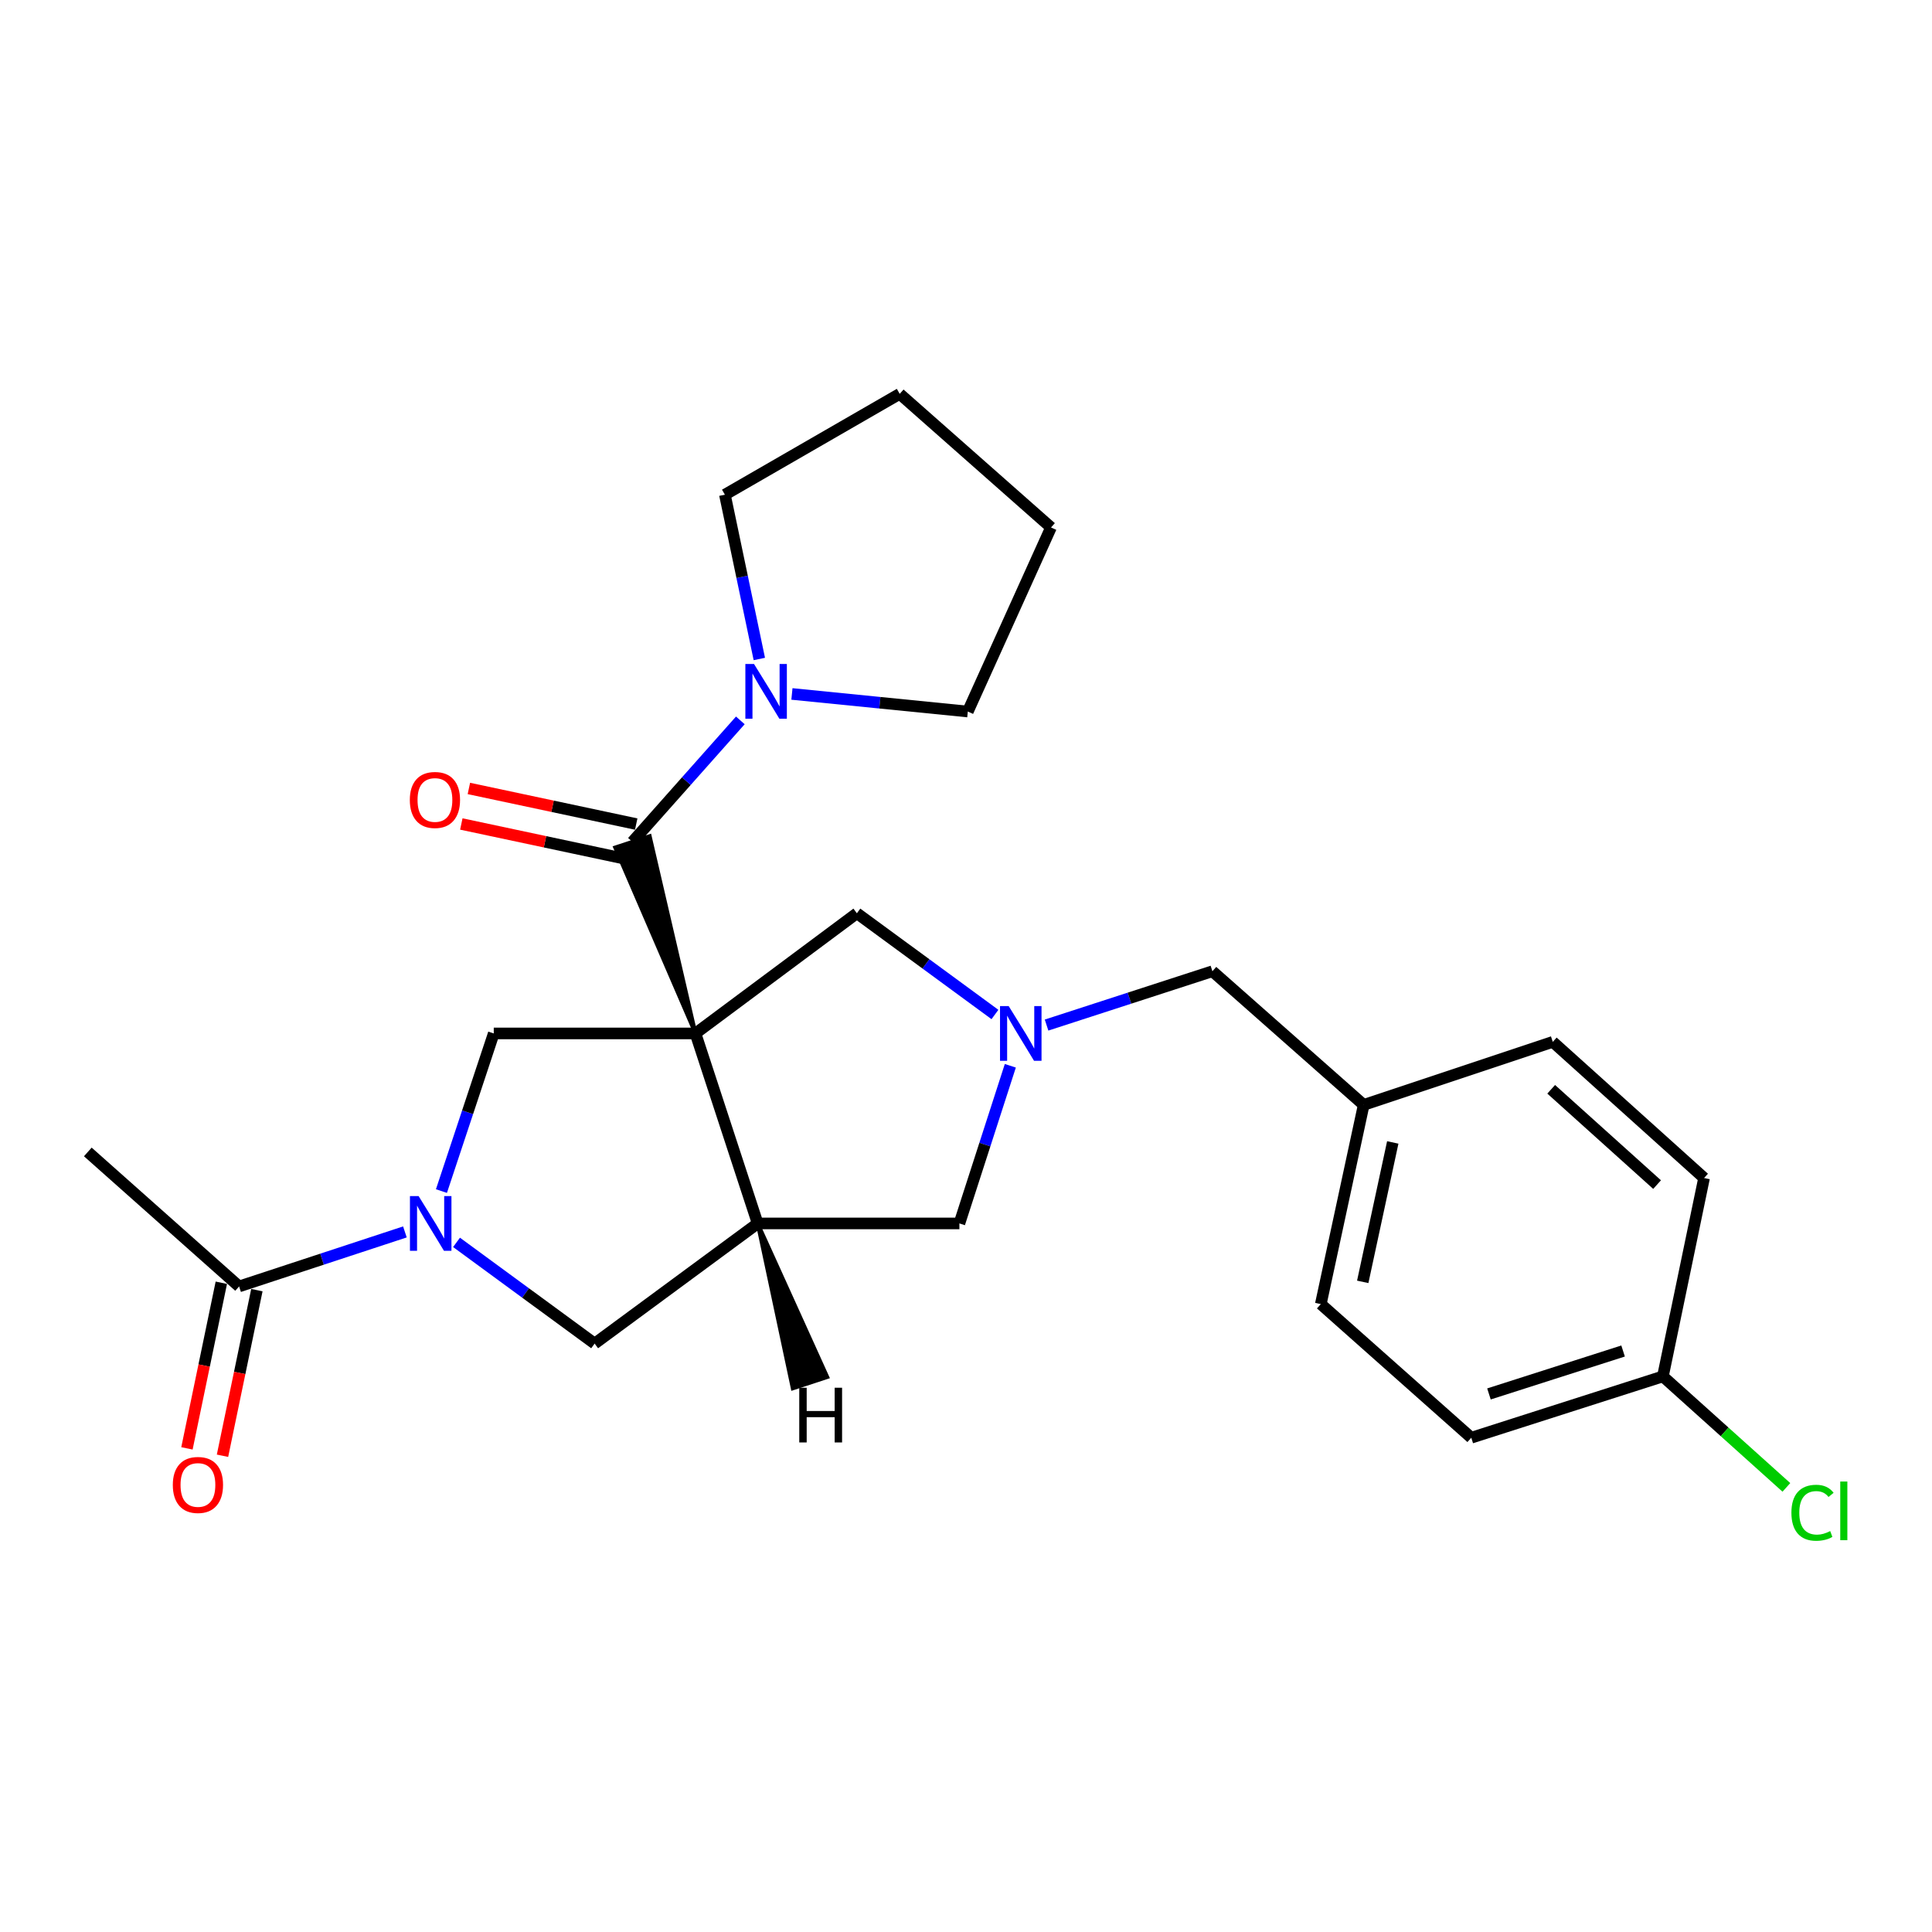 <?xml version='1.0' encoding='iso-8859-1'?>
<svg version='1.1' baseProfile='full'
              xmlns='http://www.w3.org/2000/svg'
                      xmlns:rdkit='http://www.rdkit.org/xml'
                      xmlns:xlink='http://www.w3.org/1999/xlink'
                  xml:space='preserve'
width='1000px' height='1000px' viewBox='0 0 1000 1000'>
<!-- END OF HEADER -->
<rect style='opacity:1.0;fill:#FFFFFF;stroke:none' width='1000' height='1000' x='0' y='0'> </rect>
<path class='bond-0' d='M 359.981,534.905 L 336.277,432.789 L 318.423,438.663 Z' style='fill:#000000;fill-rule:evenodd;fill-opacity:1;stroke:#000000;stroke-width:2px;stroke-linecap:butt;stroke-linejoin:miter;stroke-opacity:1;' />
<path class='bond-1' d='M 359.981,534.905 L 392.174,633.249' style='fill:none;fill-rule:evenodd;stroke:#000000;stroke-width:6px;stroke-linecap:butt;stroke-linejoin:miter;stroke-opacity:1' />
<path class='bond-3' d='M 359.981,534.905 L 255.571,534.905' style='fill:none;fill-rule:evenodd;stroke:#000000;stroke-width:6px;stroke-linecap:butt;stroke-linejoin:miter;stroke-opacity:1' />
<path class='bond-6' d='M 359.981,534.905 L 443.518,472.702' style='fill:none;fill-rule:evenodd;stroke:#000000;stroke-width:6px;stroke-linecap:butt;stroke-linejoin:miter;stroke-opacity:1' />
<path class='bond-5' d='M 327.35,435.726 L 355.272,404.298' style='fill:none;fill-rule:evenodd;stroke:#000000;stroke-width:6px;stroke-linecap:butt;stroke-linejoin:miter;stroke-opacity:1' />
<path class='bond-5' d='M 355.272,404.298 L 383.195,372.869' style='fill:none;fill-rule:evenodd;stroke:#0000FF;stroke-width:6px;stroke-linecap:butt;stroke-linejoin:miter;stroke-opacity:1' />
<path class='bond-10' d='M 329.306,426.534 L 285.998,417.32' style='fill:none;fill-rule:evenodd;stroke:#000000;stroke-width:6px;stroke-linecap:butt;stroke-linejoin:miter;stroke-opacity:1' />
<path class='bond-10' d='M 285.998,417.32 L 242.69,408.105' style='fill:none;fill-rule:evenodd;stroke:#FF0000;stroke-width:6px;stroke-linecap:butt;stroke-linejoin:miter;stroke-opacity:1' />
<path class='bond-10' d='M 325.394,444.918 L 282.086,435.704' style='fill:none;fill-rule:evenodd;stroke:#000000;stroke-width:6px;stroke-linecap:butt;stroke-linejoin:miter;stroke-opacity:1' />
<path class='bond-10' d='M 282.086,435.704 L 238.779,426.489' style='fill:none;fill-rule:evenodd;stroke:#FF0000;stroke-width:6px;stroke-linecap:butt;stroke-linejoin:miter;stroke-opacity:1' />
<path class='bond-7' d='M 392.174,633.249 L 307.781,695.442' style='fill:none;fill-rule:evenodd;stroke:#000000;stroke-width:6px;stroke-linecap:butt;stroke-linejoin:miter;stroke-opacity:1' />
<path class='bond-9' d='M 392.174,633.249 L 496.585,633.249' style='fill:none;fill-rule:evenodd;stroke:#000000;stroke-width:6px;stroke-linecap:butt;stroke-linejoin:miter;stroke-opacity:1' />
<path class='bond-29' d='M 392.174,633.249 L 410.339,718.614 L 428.195,712.745 Z' style='fill:#000000;fill-rule:evenodd;fill-opacity:1;stroke:#000000;stroke-width:2px;stroke-linecap:butt;stroke-linejoin:miter;stroke-opacity:1;' />
<path class='bond-2' d='M 228.488,616.499 L 242.03,575.702' style='fill:none;fill-rule:evenodd;stroke:#0000FF;stroke-width:6px;stroke-linecap:butt;stroke-linejoin:miter;stroke-opacity:1' />
<path class='bond-2' d='M 242.03,575.702 L 255.571,534.905' style='fill:none;fill-rule:evenodd;stroke:#000000;stroke-width:6px;stroke-linecap:butt;stroke-linejoin:miter;stroke-opacity:1' />
<path class='bond-8' d='M 209.579,637.639 L 166.669,651.75' style='fill:none;fill-rule:evenodd;stroke:#0000FF;stroke-width:6px;stroke-linecap:butt;stroke-linejoin:miter;stroke-opacity:1' />
<path class='bond-8' d='M 166.669,651.75 L 123.76,665.86' style='fill:none;fill-rule:evenodd;stroke:#000000;stroke-width:6px;stroke-linecap:butt;stroke-linejoin:miter;stroke-opacity:1' />
<path class='bond-26' d='M 236.299,643.049 L 272.04,669.246' style='fill:none;fill-rule:evenodd;stroke:#0000FF;stroke-width:6px;stroke-linecap:butt;stroke-linejoin:miter;stroke-opacity:1' />
<path class='bond-26' d='M 272.04,669.246 L 307.781,695.442' style='fill:none;fill-rule:evenodd;stroke:#000000;stroke-width:6px;stroke-linecap:butt;stroke-linejoin:miter;stroke-opacity:1' />
<path class='bond-4' d='M 514.98,525.102 L 479.249,498.902' style='fill:none;fill-rule:evenodd;stroke:#0000FF;stroke-width:6px;stroke-linecap:butt;stroke-linejoin:miter;stroke-opacity:1' />
<path class='bond-4' d='M 479.249,498.902 L 443.518,472.702' style='fill:none;fill-rule:evenodd;stroke:#000000;stroke-width:6px;stroke-linecap:butt;stroke-linejoin:miter;stroke-opacity:1' />
<path class='bond-12' d='M 541.697,530.574 L 584.618,516.643' style='fill:none;fill-rule:evenodd;stroke:#0000FF;stroke-width:6px;stroke-linecap:butt;stroke-linejoin:miter;stroke-opacity:1' />
<path class='bond-12' d='M 584.618,516.643 L 627.54,502.712' style='fill:none;fill-rule:evenodd;stroke:#000000;stroke-width:6px;stroke-linecap:butt;stroke-linejoin:miter;stroke-opacity:1' />
<path class='bond-25' d='M 522.942,551.649 L 509.763,592.449' style='fill:none;fill-rule:evenodd;stroke:#0000FF;stroke-width:6px;stroke-linecap:butt;stroke-linejoin:miter;stroke-opacity:1' />
<path class='bond-25' d='M 509.763,592.449 L 496.585,633.249' style='fill:none;fill-rule:evenodd;stroke:#000000;stroke-width:6px;stroke-linecap:butt;stroke-linejoin:miter;stroke-opacity:1' />
<path class='bond-20' d='M 393.027,341.089 L 384.116,298.569' style='fill:none;fill-rule:evenodd;stroke:#0000FF;stroke-width:6px;stroke-linecap:butt;stroke-linejoin:miter;stroke-opacity:1' />
<path class='bond-20' d='M 384.116,298.569 L 375.206,256.049' style='fill:none;fill-rule:evenodd;stroke:#000000;stroke-width:6px;stroke-linecap:butt;stroke-linejoin:miter;stroke-opacity:1' />
<path class='bond-21' d='M 409.902,359.186 L 455.421,363.738' style='fill:none;fill-rule:evenodd;stroke:#0000FF;stroke-width:6px;stroke-linecap:butt;stroke-linejoin:miter;stroke-opacity:1' />
<path class='bond-21' d='M 455.421,363.738 L 500.939,368.291' style='fill:none;fill-rule:evenodd;stroke:#000000;stroke-width:6px;stroke-linecap:butt;stroke-linejoin:miter;stroke-opacity:1' />
<path class='bond-11' d='M 114.558,663.95 L 105.66,706.813' style='fill:none;fill-rule:evenodd;stroke:#000000;stroke-width:6px;stroke-linecap:butt;stroke-linejoin:miter;stroke-opacity:1' />
<path class='bond-11' d='M 105.66,706.813 L 96.763,749.675' style='fill:none;fill-rule:evenodd;stroke:#FF0000;stroke-width:6px;stroke-linecap:butt;stroke-linejoin:miter;stroke-opacity:1' />
<path class='bond-11' d='M 132.962,667.77 L 124.064,710.633' style='fill:none;fill-rule:evenodd;stroke:#000000;stroke-width:6px;stroke-linecap:butt;stroke-linejoin:miter;stroke-opacity:1' />
<path class='bond-11' d='M 124.064,710.633 L 115.166,753.496' style='fill:none;fill-rule:evenodd;stroke:#FF0000;stroke-width:6px;stroke-linecap:butt;stroke-linejoin:miter;stroke-opacity:1' />
<path class='bond-22' d='M 123.76,665.86 L 45.455,596.242' style='fill:none;fill-rule:evenodd;stroke:#000000;stroke-width:6px;stroke-linecap:butt;stroke-linejoin:miter;stroke-opacity:1' />
<path class='bond-13' d='M 627.54,502.712 L 705.845,571.902' style='fill:none;fill-rule:evenodd;stroke:#000000;stroke-width:6px;stroke-linecap:butt;stroke-linejoin:miter;stroke-opacity:1' />
<path class='bond-18' d='M 705.845,571.902 L 803.719,539.27' style='fill:none;fill-rule:evenodd;stroke:#000000;stroke-width:6px;stroke-linecap:butt;stroke-linejoin:miter;stroke-opacity:1' />
<path class='bond-19' d='M 705.845,571.902 L 683.645,674.997' style='fill:none;fill-rule:evenodd;stroke:#000000;stroke-width:6px;stroke-linecap:butt;stroke-linejoin:miter;stroke-opacity:1' />
<path class='bond-19' d='M 720.89,591.323 L 705.35,663.489' style='fill:none;fill-rule:evenodd;stroke:#000000;stroke-width:6px;stroke-linecap:butt;stroke-linejoin:miter;stroke-opacity:1' />
<path class='bond-14' d='M 860.712,712.421 L 761.533,744.165' style='fill:none;fill-rule:evenodd;stroke:#000000;stroke-width:6px;stroke-linecap:butt;stroke-linejoin:miter;stroke-opacity:1' />
<path class='bond-14' d='M 840.106,699.282 L 770.68,721.503' style='fill:none;fill-rule:evenodd;stroke:#000000;stroke-width:6px;stroke-linecap:butt;stroke-linejoin:miter;stroke-opacity:1' />
<path class='bond-15' d='M 860.712,712.421 L 892.67,741.143' style='fill:none;fill-rule:evenodd;stroke:#000000;stroke-width:6px;stroke-linecap:butt;stroke-linejoin:miter;stroke-opacity:1' />
<path class='bond-15' d='M 892.67,741.143 L 924.628,769.865' style='fill:none;fill-rule:evenodd;stroke:#00CC00;stroke-width:6px;stroke-linecap:butt;stroke-linejoin:miter;stroke-opacity:1' />
<path class='bond-28' d='M 860.712,712.421 L 882.024,609.744' style='fill:none;fill-rule:evenodd;stroke:#000000;stroke-width:6px;stroke-linecap:butt;stroke-linejoin:miter;stroke-opacity:1' />
<path class='bond-16' d='M 761.533,744.165 L 683.645,674.997' style='fill:none;fill-rule:evenodd;stroke:#000000;stroke-width:6px;stroke-linecap:butt;stroke-linejoin:miter;stroke-opacity:1' />
<path class='bond-17' d='M 882.024,609.744 L 803.719,539.27' style='fill:none;fill-rule:evenodd;stroke:#000000;stroke-width:6px;stroke-linecap:butt;stroke-linejoin:miter;stroke-opacity:1' />
<path class='bond-17' d='M 857.705,613.144 L 802.891,563.812' style='fill:none;fill-rule:evenodd;stroke:#000000;stroke-width:6px;stroke-linecap:butt;stroke-linejoin:miter;stroke-opacity:1' />
<path class='bond-23' d='M 375.206,256.049 L 465.687,203.859' style='fill:none;fill-rule:evenodd;stroke:#000000;stroke-width:6px;stroke-linecap:butt;stroke-linejoin:miter;stroke-opacity:1' />
<path class='bond-24' d='M 500.939,368.291 L 544.003,273.017' style='fill:none;fill-rule:evenodd;stroke:#000000;stroke-width:6px;stroke-linecap:butt;stroke-linejoin:miter;stroke-opacity:1' />
<path class='bond-27' d='M 465.687,203.859 L 544.003,273.017' style='fill:none;fill-rule:evenodd;stroke:#000000;stroke-width:6px;stroke-linecap:butt;stroke-linejoin:miter;stroke-opacity:1' />
<path  class='atom-3' d='M 216.669 619.089
L 225.949 634.089
Q 226.869 635.569, 228.349 638.249
Q 229.829 640.929, 229.909 641.089
L 229.909 619.089
L 233.669 619.089
L 233.669 647.409
L 229.789 647.409
L 219.829 631.009
Q 218.669 629.089, 217.429 626.889
Q 216.229 624.689, 215.869 624.009
L 215.869 647.409
L 212.189 647.409
L 212.189 619.089
L 216.669 619.089
' fill='#0000FF'/>
<path  class='atom-5' d='M 522.09 520.745
L 531.37 535.745
Q 532.29 537.225, 533.77 539.905
Q 535.25 542.585, 535.33 542.745
L 535.33 520.745
L 539.09 520.745
L 539.09 549.065
L 535.21 549.065
L 525.25 532.665
Q 524.09 530.745, 522.85 528.545
Q 521.65 526.345, 521.29 525.665
L 521.29 549.065
L 517.61 549.065
L 517.61 520.745
L 522.09 520.745
' fill='#0000FF'/>
<path  class='atom-6' d='M 390.279 343.689
L 399.559 358.689
Q 400.479 360.169, 401.959 362.849
Q 403.439 365.529, 403.519 365.689
L 403.519 343.689
L 407.279 343.689
L 407.279 372.009
L 403.399 372.009
L 393.439 355.609
Q 392.279 353.689, 391.039 351.489
Q 389.839 349.289, 389.479 348.609
L 389.479 372.009
L 385.799 372.009
L 385.799 343.689
L 390.279 343.689
' fill='#0000FF'/>
<path  class='atom-11' d='M 212.122 414.055
Q 212.122 407.255, 215.482 403.455
Q 218.842 399.655, 225.122 399.655
Q 231.402 399.655, 234.762 403.455
Q 238.122 407.255, 238.122 414.055
Q 238.122 420.935, 234.722 424.855
Q 231.322 428.735, 225.122 428.735
Q 218.882 428.735, 215.482 424.855
Q 212.122 420.975, 212.122 414.055
M 225.122 425.535
Q 229.442 425.535, 231.762 422.655
Q 234.122 419.735, 234.122 414.055
Q 234.122 408.495, 231.762 405.695
Q 229.442 402.855, 225.122 402.855
Q 220.802 402.855, 218.442 405.655
Q 216.122 408.455, 216.122 414.055
Q 216.122 419.775, 218.442 422.655
Q 220.802 425.535, 225.122 425.535
' fill='#FF0000'/>
<path  class='atom-12' d='M 89.448 768.607
Q 89.448 761.807, 92.808 758.007
Q 96.168 754.207, 102.448 754.207
Q 108.728 754.207, 112.088 758.007
Q 115.448 761.807, 115.448 768.607
Q 115.448 775.487, 112.048 779.407
Q 108.648 783.287, 102.448 783.287
Q 96.208 783.287, 92.808 779.407
Q 89.448 775.527, 89.448 768.607
M 102.448 780.087
Q 106.768 780.087, 109.088 777.207
Q 111.448 774.287, 111.448 768.607
Q 111.448 763.047, 109.088 760.247
Q 106.768 757.407, 102.448 757.407
Q 98.128 757.407, 95.768 760.207
Q 93.448 763.007, 93.448 768.607
Q 93.448 774.327, 95.768 777.207
Q 98.128 780.087, 102.448 780.087
' fill='#FF0000'/>
<path  class='atom-16' d='M 927.231 782.998
Q 927.231 775.958, 930.511 772.278
Q 933.831 768.558, 940.111 768.558
Q 945.951 768.558, 949.071 772.678
L 946.431 774.838
Q 944.151 771.838, 940.111 771.838
Q 935.831 771.838, 933.551 774.718
Q 931.311 777.558, 931.311 782.998
Q 931.311 788.598, 933.631 791.478
Q 935.991 794.358, 940.551 794.358
Q 943.671 794.358, 947.311 792.478
L 948.431 795.478
Q 946.951 796.438, 944.711 796.998
Q 942.471 797.558, 939.991 797.558
Q 933.831 797.558, 930.511 793.798
Q 927.231 790.038, 927.231 782.998
' fill='#00CC00'/>
<path  class='atom-16' d='M 952.511 766.838
L 956.191 766.838
L 956.191 797.198
L 952.511 797.198
L 952.511 766.838
' fill='#00CC00'/>
<path  class='atom-26' d='M 413.699 718.29
L 417.539 718.29
L 417.539 730.33
L 432.019 730.33
L 432.019 718.29
L 435.859 718.29
L 435.859 746.61
L 432.019 746.61
L 432.019 733.53
L 417.539 733.53
L 417.539 746.61
L 413.699 746.61
L 413.699 718.29
' fill='#000000'/>
</svg>
